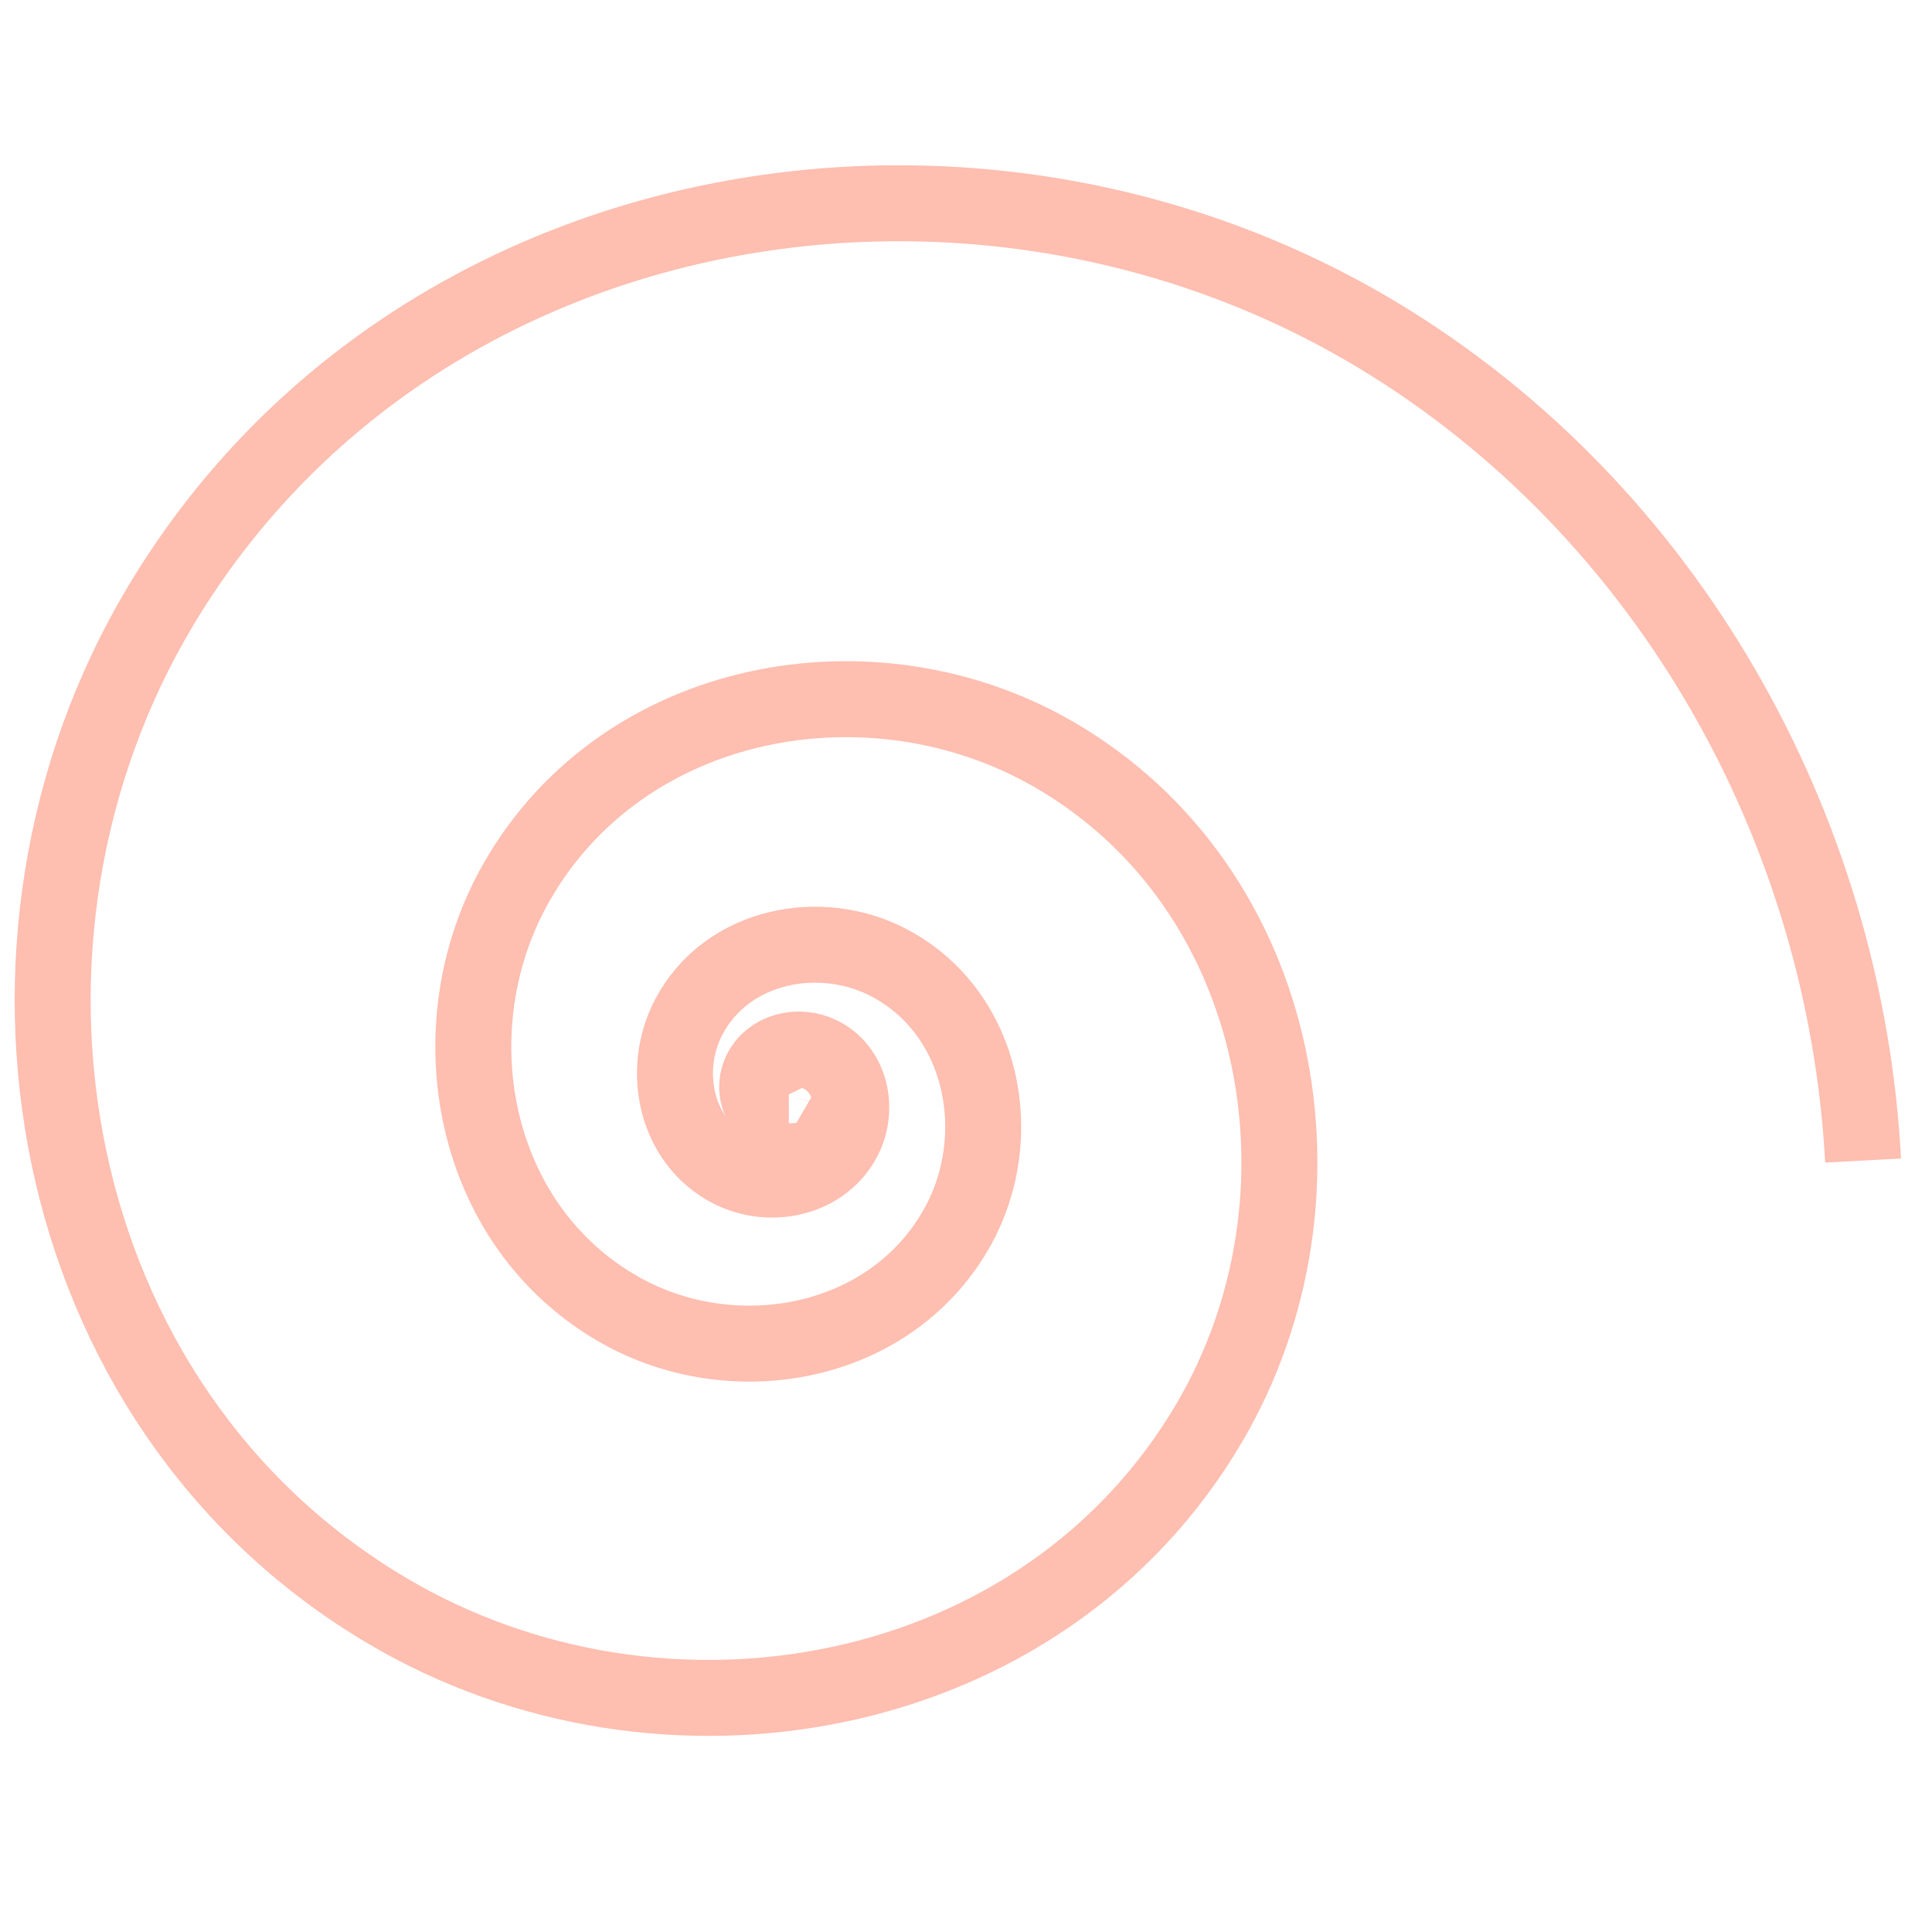 <?xml version="1.0" encoding="UTF-8" standalone="no"?>
<!-- Created with Inkscape (http://www.inkscape.org/) -->

<svg
   width="48"
   height="48"
   viewBox="0 0 12.7 12.7"
   version="1.1"
   id="svg46"
   inkscape:version="1.2.2 (732a01da63, 2022-12-09, custom)"
   sodipodi:docname="logo"
   xmlns:inkscape="http://www.inkscape.org/namespaces/inkscape"
   xmlns:sodipodi="http://sodipodi.sourceforge.net/DTD/sodipodi-0.dtd"
   xmlns="http://www.w3.org/2000/svg"
   xmlns:svg="http://www.w3.org/2000/svg">
  <sodipodi:namedview
     id="namedview48"
     pagecolor="#ffffff"
     bordercolor="#000000"
     borderopacity="0.25"
     inkscape:showpageshadow="2"
     inkscape:pageopacity="0.0"
     inkscape:pagecheckerboard="0"
     inkscape:deskcolor="#d1d1d1"
     inkscape:document-units="mm"
     showgrid="false"
     inkscape:zoom="14.638496"
     inkscape:cx="19.605839"
     inkscape:cy="30.023576"
     inkscape:window-width="2486"
     inkscape:window-height="1376"
     inkscape:window-x="74"
     inkscape:window-y="27"
     inkscape:window-maximized="1"
     inkscape:current-layer="layer1" />
  <defs
     id="defs43" />
  <g
     inkscape:label="Layer 1"
     inkscape:groupmode="layer"
     id="layer1">
    <path
       sodipodi:type="spiral"
       style="fill:none;fill-opacity:1;fill-rule:evenodd;stroke:#febeb0;stroke-width:2.806;stroke-miterlimit:4;stroke-dasharray:none;stroke-opacity:1"
       id="path4518-3-2-5-6-2-2"
       sodipodi:cx="158.37202"
       sodipodi:cy="190.12202"
       sodipodi:expansion="5"
       sodipodi:revolution="6.9045696"
       sodipodi:radius="39.747547"
       sodipodi:argument="-18.188513"
       sodipodi:t0="0"
       d="m 158.372,190.122 c 1e-5,1e-5 0,1e-5 0,1e-5 -2e-5,1e-5 -5e-5,-4e-5 -6e-5,-5e-5 -8e-5,-2.4e-4 2.6e-4,-4e-4 4.3e-4,-4.3e-4 0.001,-1.6e-4 0.002,0.001 0.002,0.002 4e-5,0.003 -0.004,0.005 -0.007,0.005 -0.008,-8e-4 -0.012,-0.011 -0.01,-0.018 0.003,-0.018 0.025,-0.025 0.041,-0.021 0.036,0.008 0.048,0.051 0.038,0.083 -0.019,0.064 -0.096,0.085 -0.154,0.066 -0.109,-0.036 -0.142,-0.168 -0.106,-0.267 0.064,-0.175 0.279,-0.227 0.44,-0.163 0.27,0.108 0.348,0.442 0.241,0.692 -0.171,0.403 -0.674,0.515 -1.05,0.347 -0.583,-0.261 -0.742,-0.995 -0.486,-1.542 0.385,-0.822 1.429,-1.042 2.203,-0.666 1.135,0.551 1.432,2.002 0.894,3.075 -0.77,1.535 -2.746,1.931 -4.204,1.18 -2.042,-1.053 -2.561,-3.697 -1.533,-5.642 1.413,-2.674 4.896,-3.344 7.45,-1.965 3.454,1.865 4.308,6.387 2.488,9.694 -2.425,4.406 -8.222,5.483 -12.45,3.115 -5.556,-3.113 -6.901,-10.457 -3.86,-15.801 3.947,-6.936 13.154,-8.598 19.837,-4.741 8.577,4.951 10.614,16.381 5.773,24.659 -6.149,10.515 -20.214,12.991 -30.378,6.975 -12.788,-7.568 -15.776,-24.732 -8.368,-37.111 9.238,-15.438 30.026,-19.018 44.99,-9.973 10.631,6.426 17.224,18.127 17.882,30.457"
       inkscape:export-xdpi="54.691311"
       inkscape:export-ydpi="54.691311"
       transform="matrix(0.178,0,0,0.178,-23.005,-26.647)" />
  </g>
</svg>
